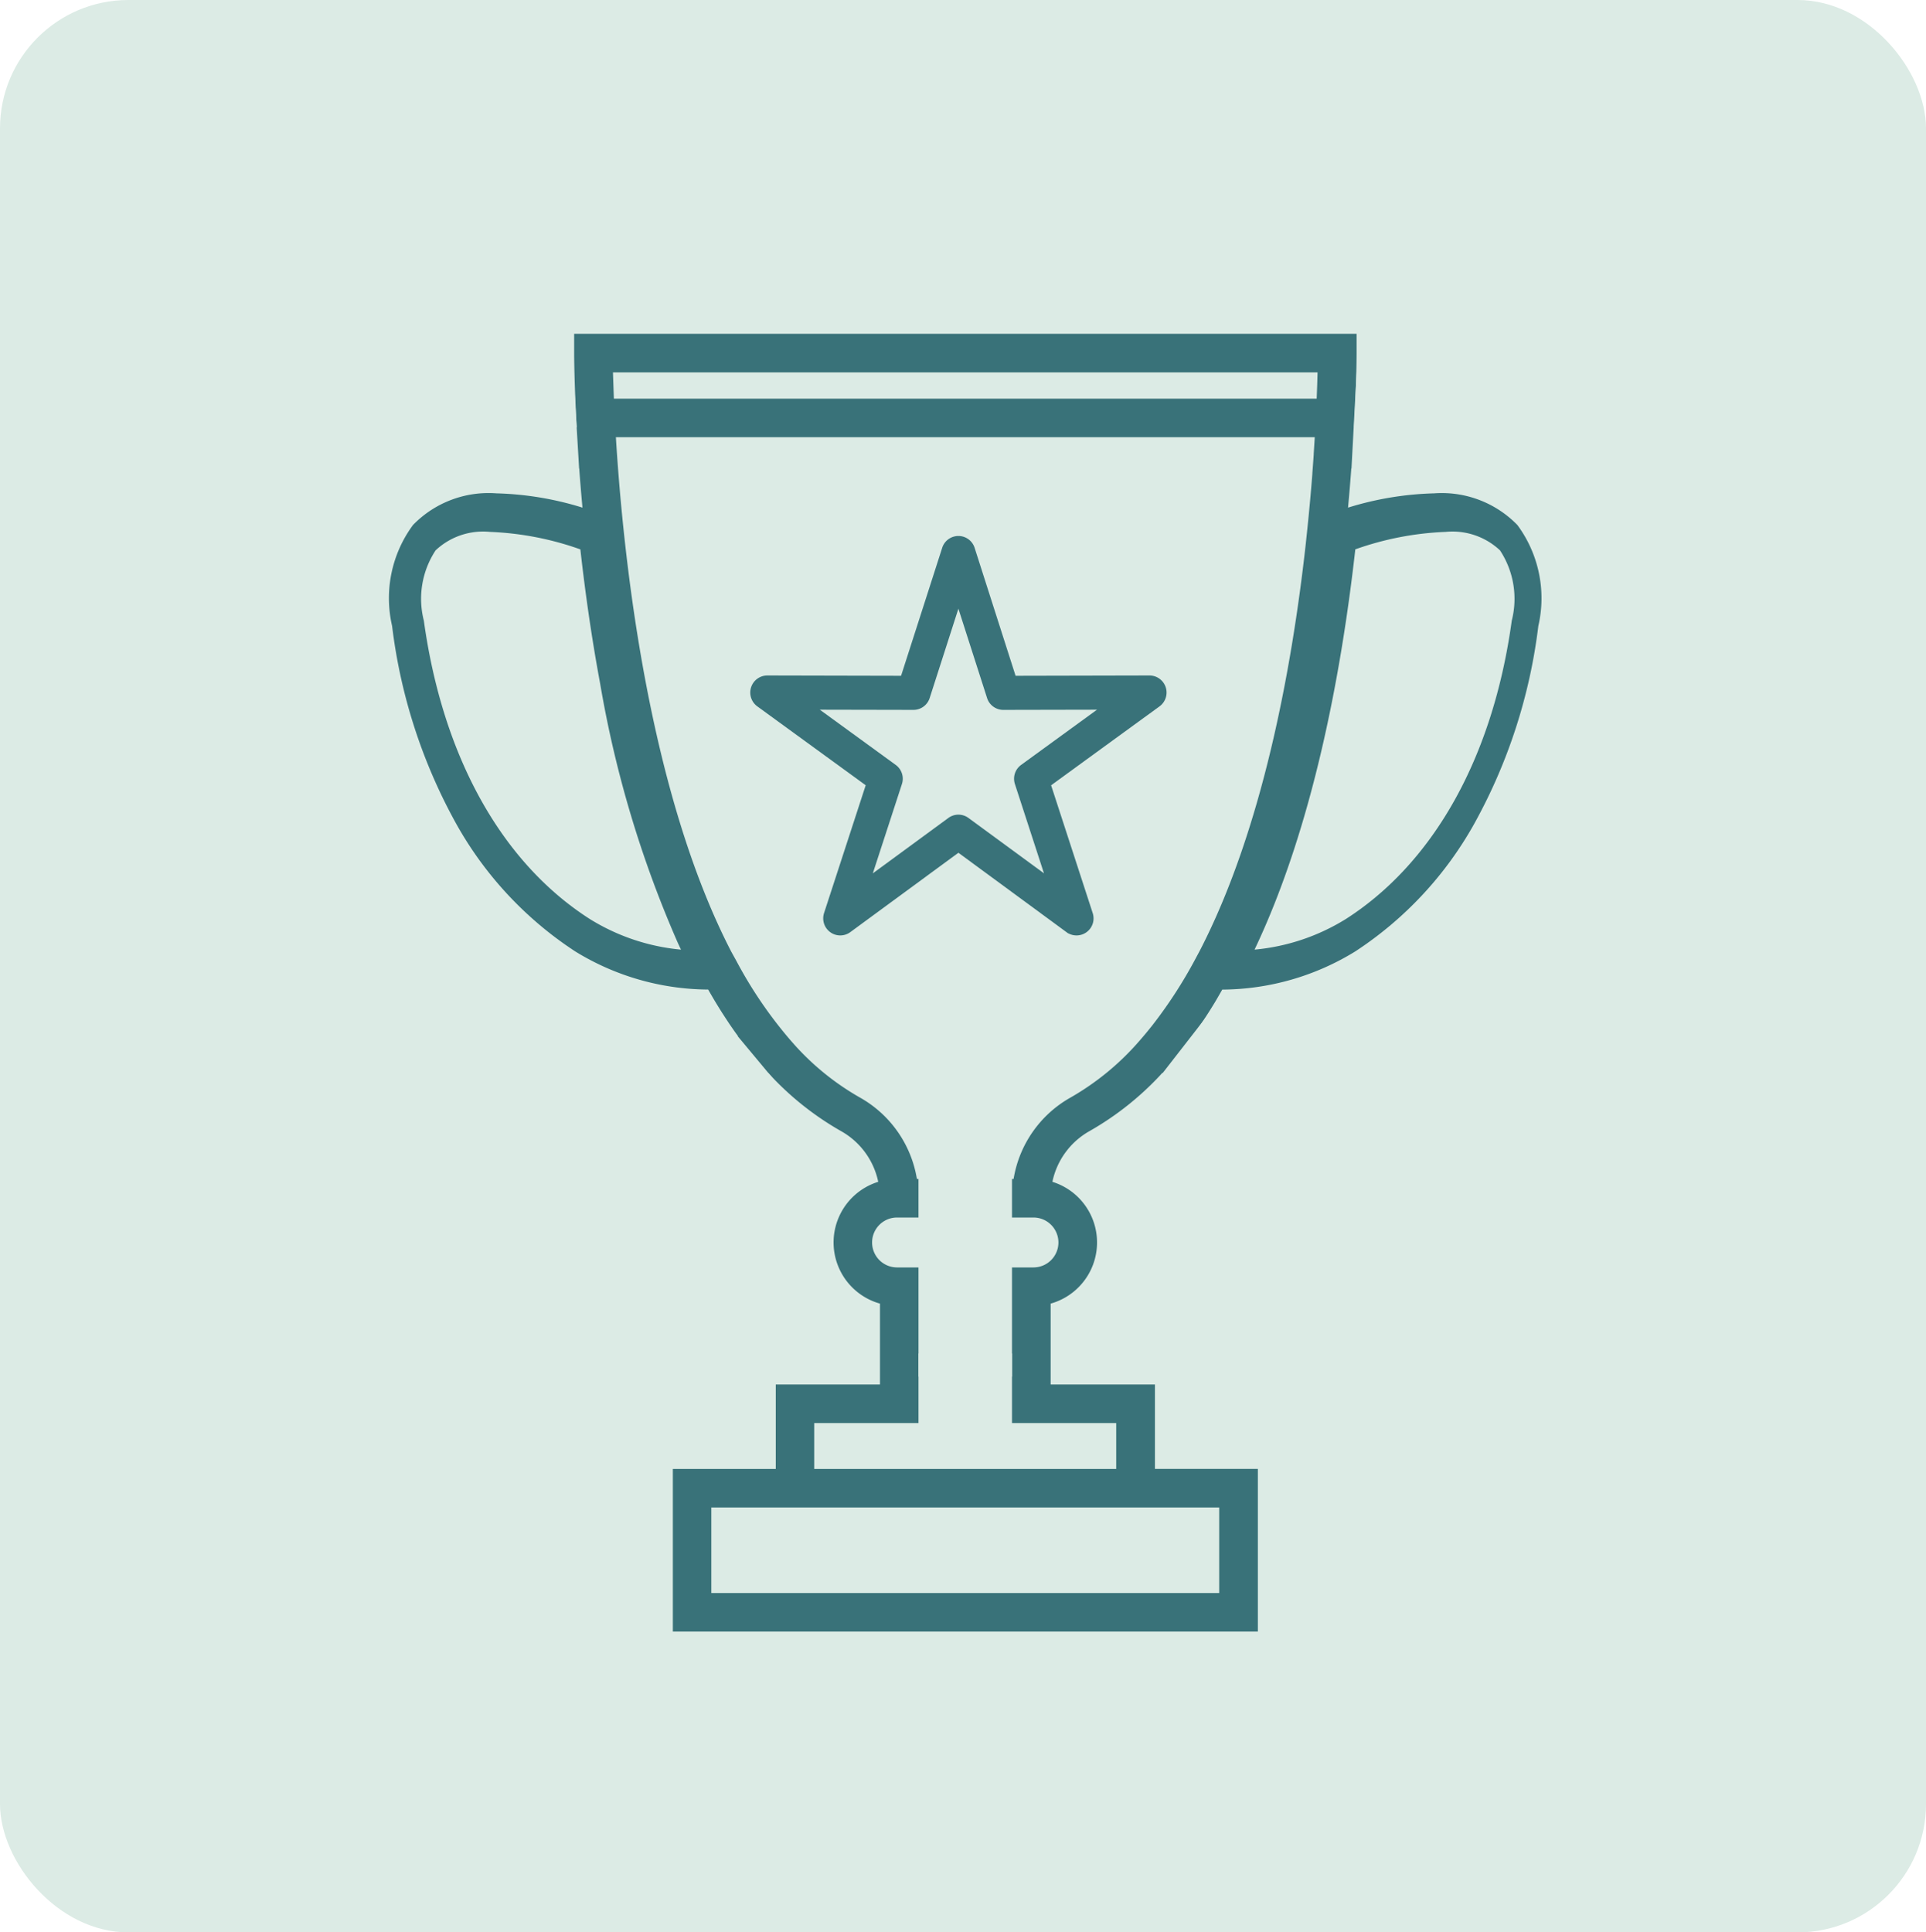 <svg xmlns="http://www.w3.org/2000/svg" width="75" height="75.255" viewBox="0 0 75 75.255"><g transform="translate(-1128.5 -353.985)"><rect width="75" height="75.255" rx="5" transform="translate(1128.5 353.985)" fill="#dcebe5"/><path d="M50.538,9.642c-.05-4.29-2.245-6.653-6.181-6.653a13.88,13.88,0,0,0-3.951.65c.1-1.753.1-2.836.1-2.89V0H10.037V.751c0,.026,0,1.125.1,2.891A13.881,13.881,0,0,0,6.183,2.99C2.247,2.99.052,5.352,0,9.642a20.608,20.608,0,0,0,2.86,11.166,18.064,18.064,0,0,0,6.069,6.049,14.192,14.192,0,0,0,7.305,2,12.579,12.579,0,0,0,1.284-.063l.078-.009a11.565,11.565,0,0,0,2.839,2.268,2.956,2.956,0,0,1,1.443,1.972,2.473,2.473,0,0,0,.068,4.743v3.15H17.888v3.288H13.88V50.54H36.661V44.205H32.653V40.918H28.592v-3.15a2.473,2.473,0,0,0,.068-4.743A2.956,2.956,0,0,1,30.1,31.053a11.614,11.614,0,0,0,2.841-2.268,12.428,12.428,0,0,0,1.359.071,14.193,14.193,0,0,0,7.305-2,18.066,18.066,0,0,0,6.069-6.049A20.605,20.605,0,0,0,50.538,9.642Z" transform="translate(1140.821 366.985)" fill="#397279"/><path d="M27.438,0c-.007.275-.017.62-.034,1.024H.036C.019.62.007.274,0,0Z" transform="translate(1152.369 368.487)" fill="#dcebe5"/><path d="M3.924.68A11.823,11.823,0,0,1,7.439,0,2.7,2.7,0,0,1,9.558.719a3.431,3.431,0,0,1,.458,2.738C9.29,8.741,7,12.866,3.564,15.071A8.146,8.146,0,0,1,0,16.269C2.284,11.469,3.389,5.445,3.924.68Z" transform="translate(1177.353 374.699)" fill="#dcebe5"/><path d="M6.934,5.908a43.1,43.1,0,0,0,3.03,10.108c.039.085.079.169.119.253a8.148,8.148,0,0,1-3.563-1.2C3.086,12.866.8,8.741.069,3.457A3.431,3.431,0,0,1,.527.719,2.7,2.7,0,0,1,2.646,0,11.83,11.83,0,0,1,6.164.681C6.346,2.306,6.594,4.085,6.934,5.908Z" transform="translate(1144.936 374.699)" fill="#dcebe5"/><path d="M14.736,22.864A12.691,12.691,0,0,1,8.2,21.08C5.7,19.573-.114,15,0,5.169.043,1.691,1.573,0,4.682,0A13,13,0,0,1,8.737.766c.037.5.079,1.009.126,1.512a12.326,12.326,0,0,0-3.35-.556,4.1,4.1,0,0,0-3.25,1.233,4.8,4.8,0,0,0-.814,3.929,21.143,21.143,0,0,0,2.51,7.729,14.214,14.214,0,0,0,4.617,4.945,9.981,9.981,0,0,0,5.181,1.488l.014.024q.115.2.233.4l.074.122c.075.123.15.244.226.364l.086.133q.078.119.156.237t.153.224q.075.109.151.215l.071.1Z" transform="translate(1142.319 371.476)" fill="#dcebe5"/><path d="M19.778,0V3.332H0V0H19.778Z" transform="translate(1156.199 412.692)" fill="#dcebe5"/><path d="M9.2,0h2.56V1.786H0V0H9.2Z" transform="translate(1160.206 409.405)" fill="#dcebe5"/><path d="M0,3.059V0H3.641V3.059Z" transform="translate(1164.267 404.845)" fill="#397279"/><path d="M7.256.972a.973.973,0,0,1-.972.972H.972A.972.972,0,0,1,.972,0H6.284A.973.973,0,0,1,7.256.972Z" transform="translate(1162.46 401.4)" fill="#dcebe5"/><path d="M20.987,22.779l-.025.032c-.074.1-.148.189-.223.281l-.055.068q-.123.15-.248.293l-.012.014a10.329,10.329,0,0,1-2.716,2.248,4.463,4.463,0,0,0-2.221,3.173H11.722A4.463,4.463,0,0,0,9.5,25.715a10.169,10.169,0,0,1-2.533-2.039l-.184-.209A16.785,16.785,0,0,1,4.694,20.4l-.2-.362C1.271,13.8.294,4.788,0,0H27.215c-.013.208-.026.423-.041.647l0,.031q-.025.363-.053.728l0,.021c-.06.77-.131,1.543-.212,2.307l-.049.462c-.545,4.889-1.7,11.118-4.126,15.81l-.214.4A17.955,17.955,0,0,1,20.987,22.779Z" transform="translate(1152.483 371.011)" fill="#dcebe5"/><path d="M6.718,21.08A12.689,12.689,0,0,1,.187,22.863H0l0,0q.146-.2.288-.409L.325,22.4q.12-.177.236-.357l.06-.093c.086-.135.171-.271.255-.41l.039-.066q.1-.171.2-.346l.047-.081a9.981,9.981,0,0,0,5.181-1.488,14.217,14.217,0,0,0,4.617-4.945,21.147,21.147,0,0,0,2.51-7.729,4.8,4.8,0,0,0-.814-3.929A4.1,4.1,0,0,0,9.41,1.721a12.322,12.322,0,0,0-3.35.556c.047-.513.088-1,.123-1.472l0-.039A13,13,0,0,1,10.24,0c3.108,0,4.639,1.691,4.68,5.169C15.036,15,9.222,19.572,6.718,21.08Z" transform="translate(1174.934 371.477)" fill="#dcebe5"/><path d="M8.249.287A.413.413,0,0,0,7.856,0h0a.413.413,0,0,0-.393.287L5.806,5.445.413,5.433h0a.415.415,0,0,0-.242.75L4.54,9.363l-1.678,5.15a.415.415,0,0,0,.15.464.411.411,0,0,0,.486,0l4.358-3.2,4.356,3.2a.413.413,0,0,0,.636-.463l-1.676-5.15,4.37-3.181a.415.415,0,0,0-.242-.75h0L9.9,5.445Z" transform="translate(1157.965 375.108)" fill="#397279" stroke="#397279" stroke-miterlimit="10" stroke-width="0.5"/><path d="M8.755,7.105a.415.415,0,0,0-.15.464l1.372,4.216L6.411,9.169a.411.411,0,0,0-.487,0L2.356,11.786,3.73,7.569a.415.415,0,0,0-.15-.464L0,4.5l4.417.009h0a.413.413,0,0,0,.393-.287L6.167,0,7.522,4.222a.413.413,0,0,0,.393.287h0L12.335,4.5Z" transform="translate(1159.654 376.872)" fill="#dcebe5" stroke="#397279" stroke-miterlimit="10" stroke-width="0.5"/><path d="M8.738,3.795,8.924,0h8.554l7.665,10.249-9.1,21.164H1.3L0,28.872l3.165-3.728,5.574-1.376L13.7,18.515l2.346-6.431V6.212L13.7,3.795Z" transform="translate(1172.543 368.487)" fill="#dcebe5"/><path d="M8.582,3.795,8.785,0h8.693l7.665,10.249-9.1,21.164H1.3L0,28.872l2.988-3.843,5.75-1.26L13.7,18.515l2.346-6.431V6.212L13.7,3.795Z" transform="translate(1172.543 368.487)" fill="#dcebe5"/><path d="M-8.6,3.795-8.825,0h-8.664l-7.665,10.249,9.1,21.164H-1.309L0,28.766l-3.188-3.829-5.561-1.168-4.961-5.253-2.346-6.431V6.212l2.346-2.417Z" transform="translate(1159.654 368.487)" fill="#dcebe5"/><rect width="3.641" height="3.61" transform="translate(1164.267 406.695)" fill="#dcebe5"/><rect width="3.641" height="8.123" transform="translate(1164.267 399.475)" fill="#dcebe5"/></g></svg>